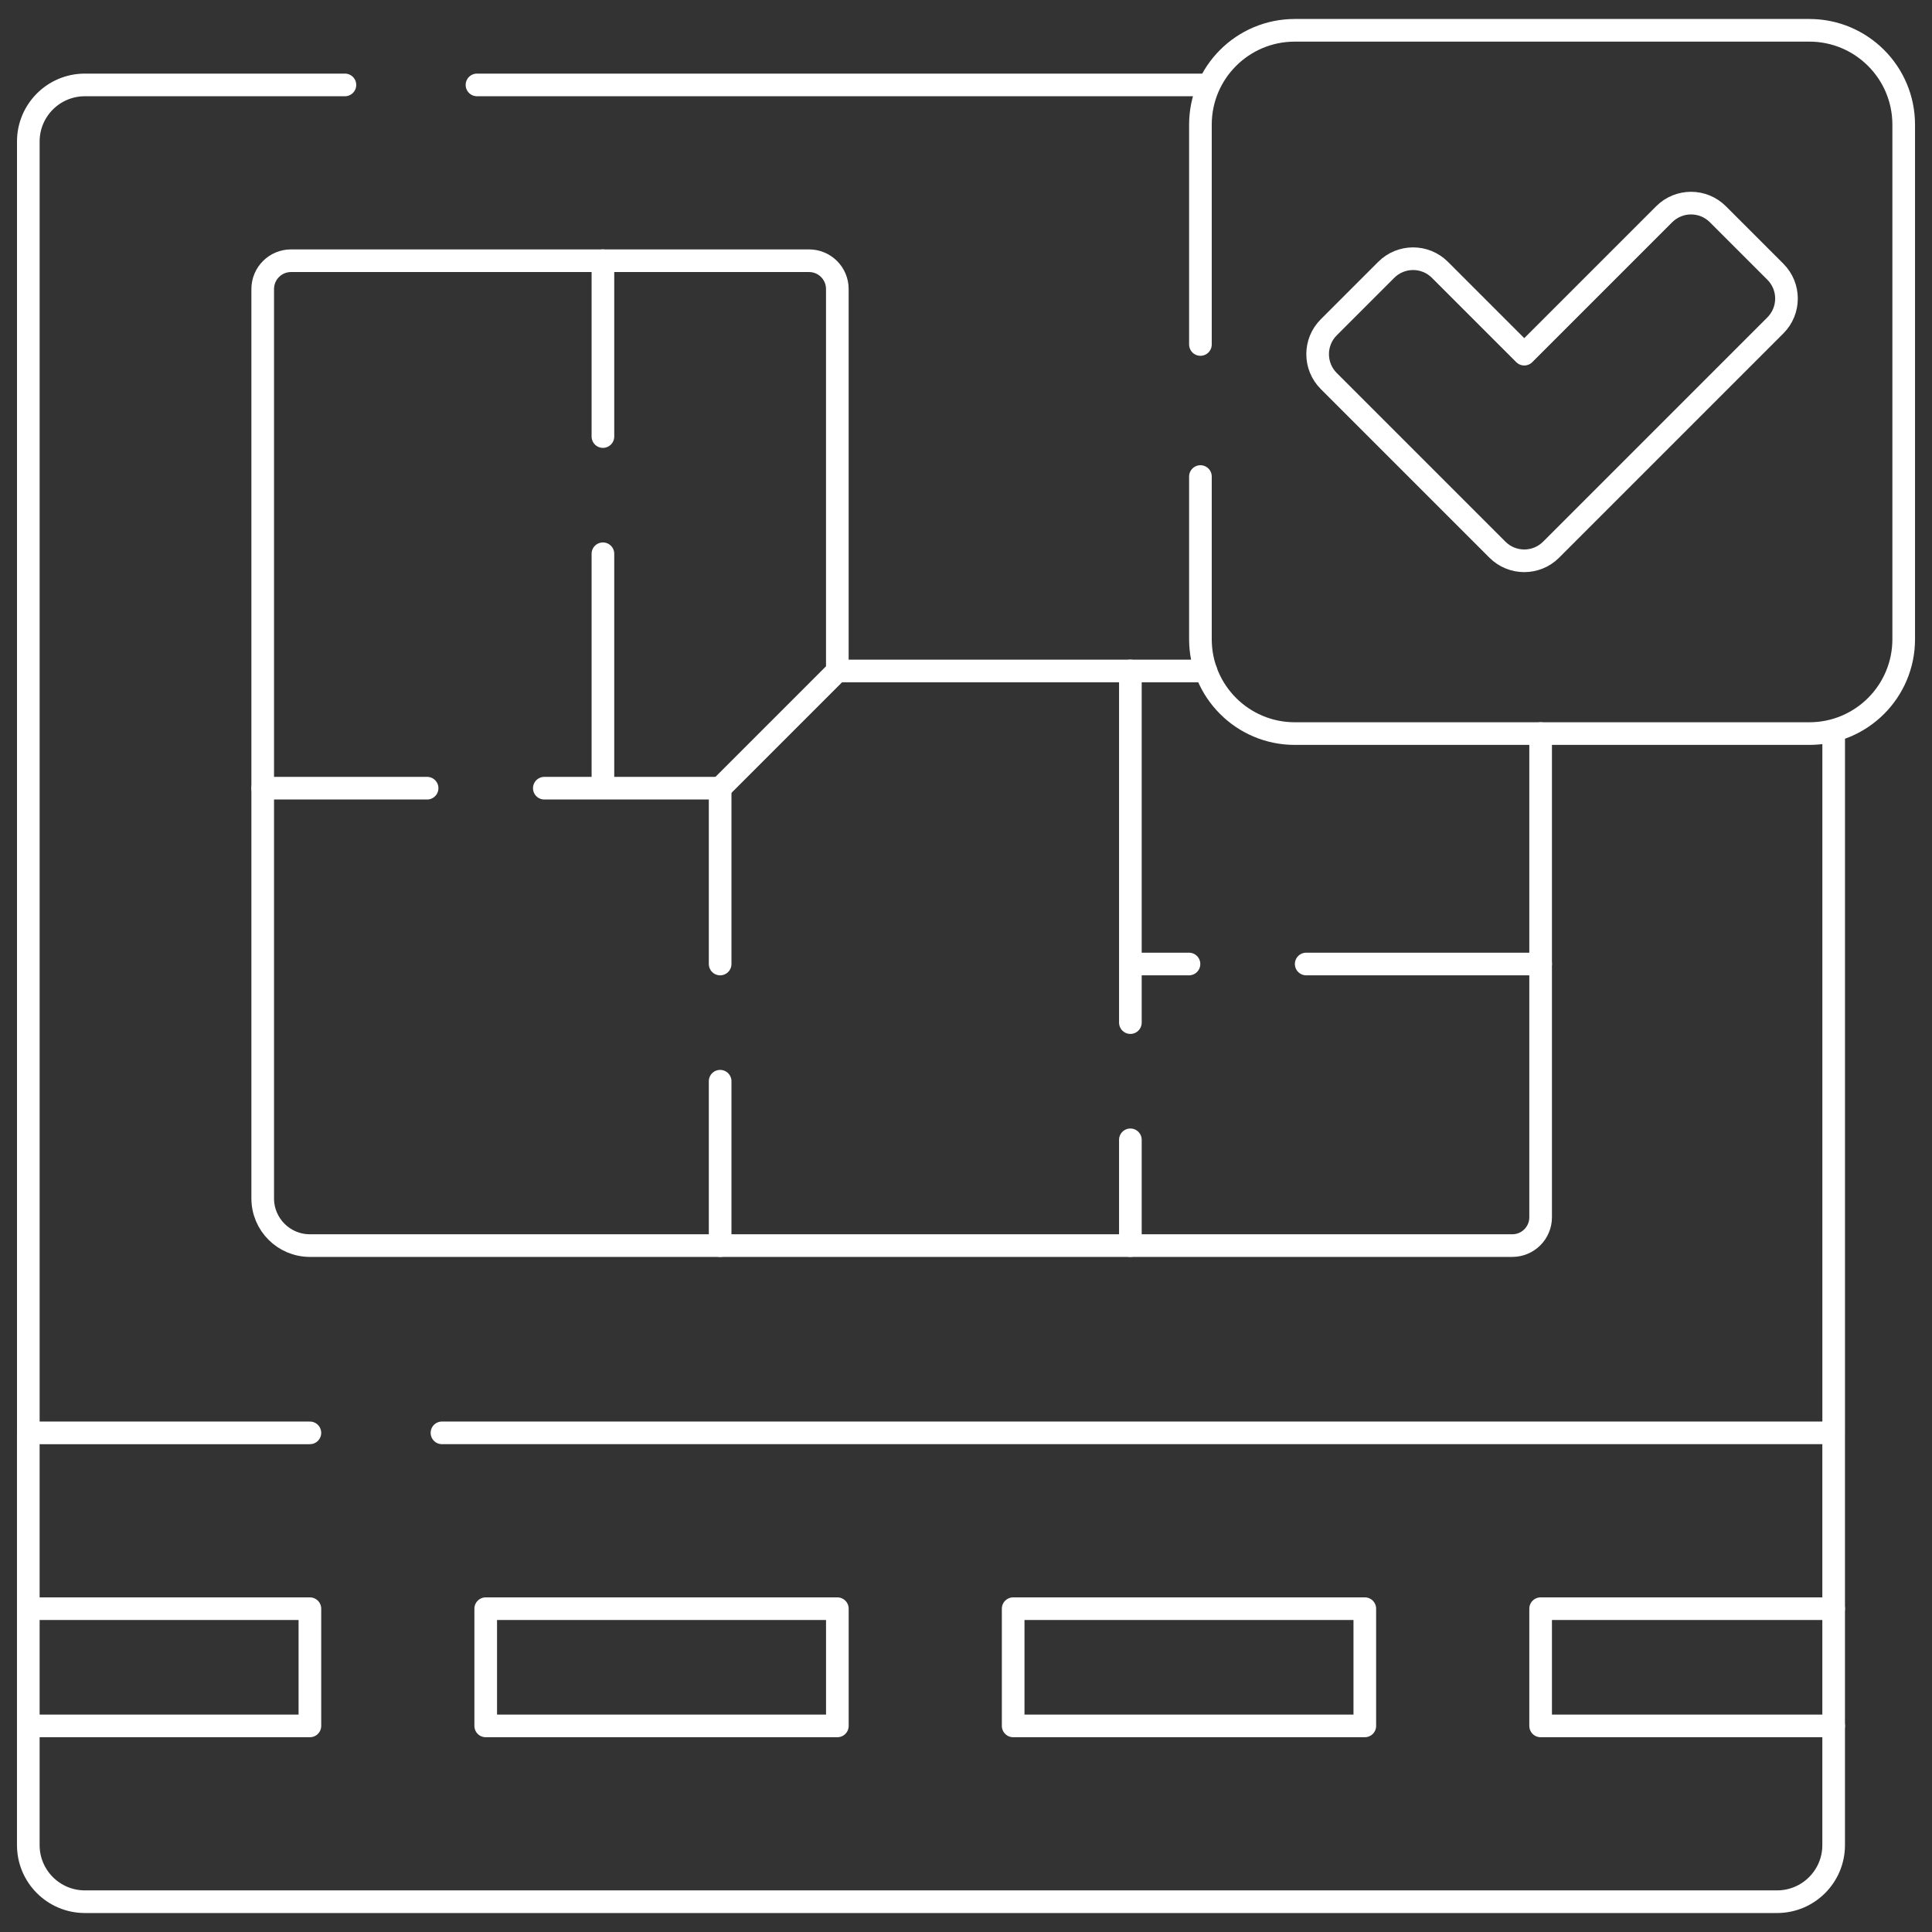 <?xml version="1.0" encoding="UTF-8"?> <svg xmlns="http://www.w3.org/2000/svg" width="512" height="512" viewBox="0 0 512 512" fill="none"><rect x="0" y="0" width="512" height="512" fill="#333333" stroke="none"/> <path d="M408.282 194.404V322.594C408.282 326.734 404.922 330.094 400.782 330.094H82.121C75.221 330.094 69.621 324.494 69.621 317.594V76.594C69.621 72.454 72.981 69.094 77.121 69.094H214.401C218.551 69.094 221.901 72.454 221.901 76.594V177.814H319.581M221.905 177.814L190.843 208.876" stroke="white" stroke-width="6" stroke-miterlimit="10" stroke-linecap="round" stroke-linejoin="round"></path> <path d="M159.781 208.877H190.844V255.471M159.781 208.877H144.25M159.781 208.877V146.752M159.781 69.096V115.69M190.844 286.534V330.096M69.625 208.877H113.188M299.562 302.065V330.096M299.562 177.815V271.002M346.156 255.471H408.281M299.562 255.471H315.094M485.943 379.725V193.565M126.406 22.505H320.453M7.503 379.725V37.505C7.503 29.215 14.213 22.505 22.503 22.505H91.407M318.125 91.288V33.031C318.125 19.224 329.318 8.031 343.125 8.031H479.5C493.307 8.031 504.5 19.224 504.5 33.031V169.406C504.5 183.213 493.307 194.406 479.5 194.406H343.125C329.318 194.406 318.125 183.213 318.125 169.406V126.288M485.938 457.377V488.971C485.938 497.255 479.222 503.971 470.938 503.971H22.5C14.216 503.971 7.5 497.255 7.5 488.971V457.377M117.125 379.721H485.938V426.315" stroke="white" stroke-width="6" stroke-miterlimit="10" stroke-linecap="round" stroke-linejoin="round"></path> <path d="M7.5 426.319V379.725H82.125M7.5 426.319H82.125V457.381H7.5V426.319ZM128.719 426.319H221.907V457.381H128.719V426.319ZM268.5 426.319H361.688V457.381H268.5V426.319ZM408.281 426.319H485.937V457.381H408.281V426.319ZM470.491 72.011L455.255 56.775C451.326 52.846 444.956 52.846 441.027 56.775L403.946 93.856L381.597 71.507C377.668 67.578 371.298 67.578 367.369 71.507L352.133 86.743C348.204 90.672 348.204 97.042 352.133 100.971L396.831 145.67C400.76 149.599 407.13 149.599 411.059 145.67L470.49 86.239C474.42 82.31 474.42 75.94 470.491 72.011Z" stroke="white" stroke-width="6" stroke-miterlimit="10" stroke-linecap="round" stroke-linejoin="round"></path> </svg> 